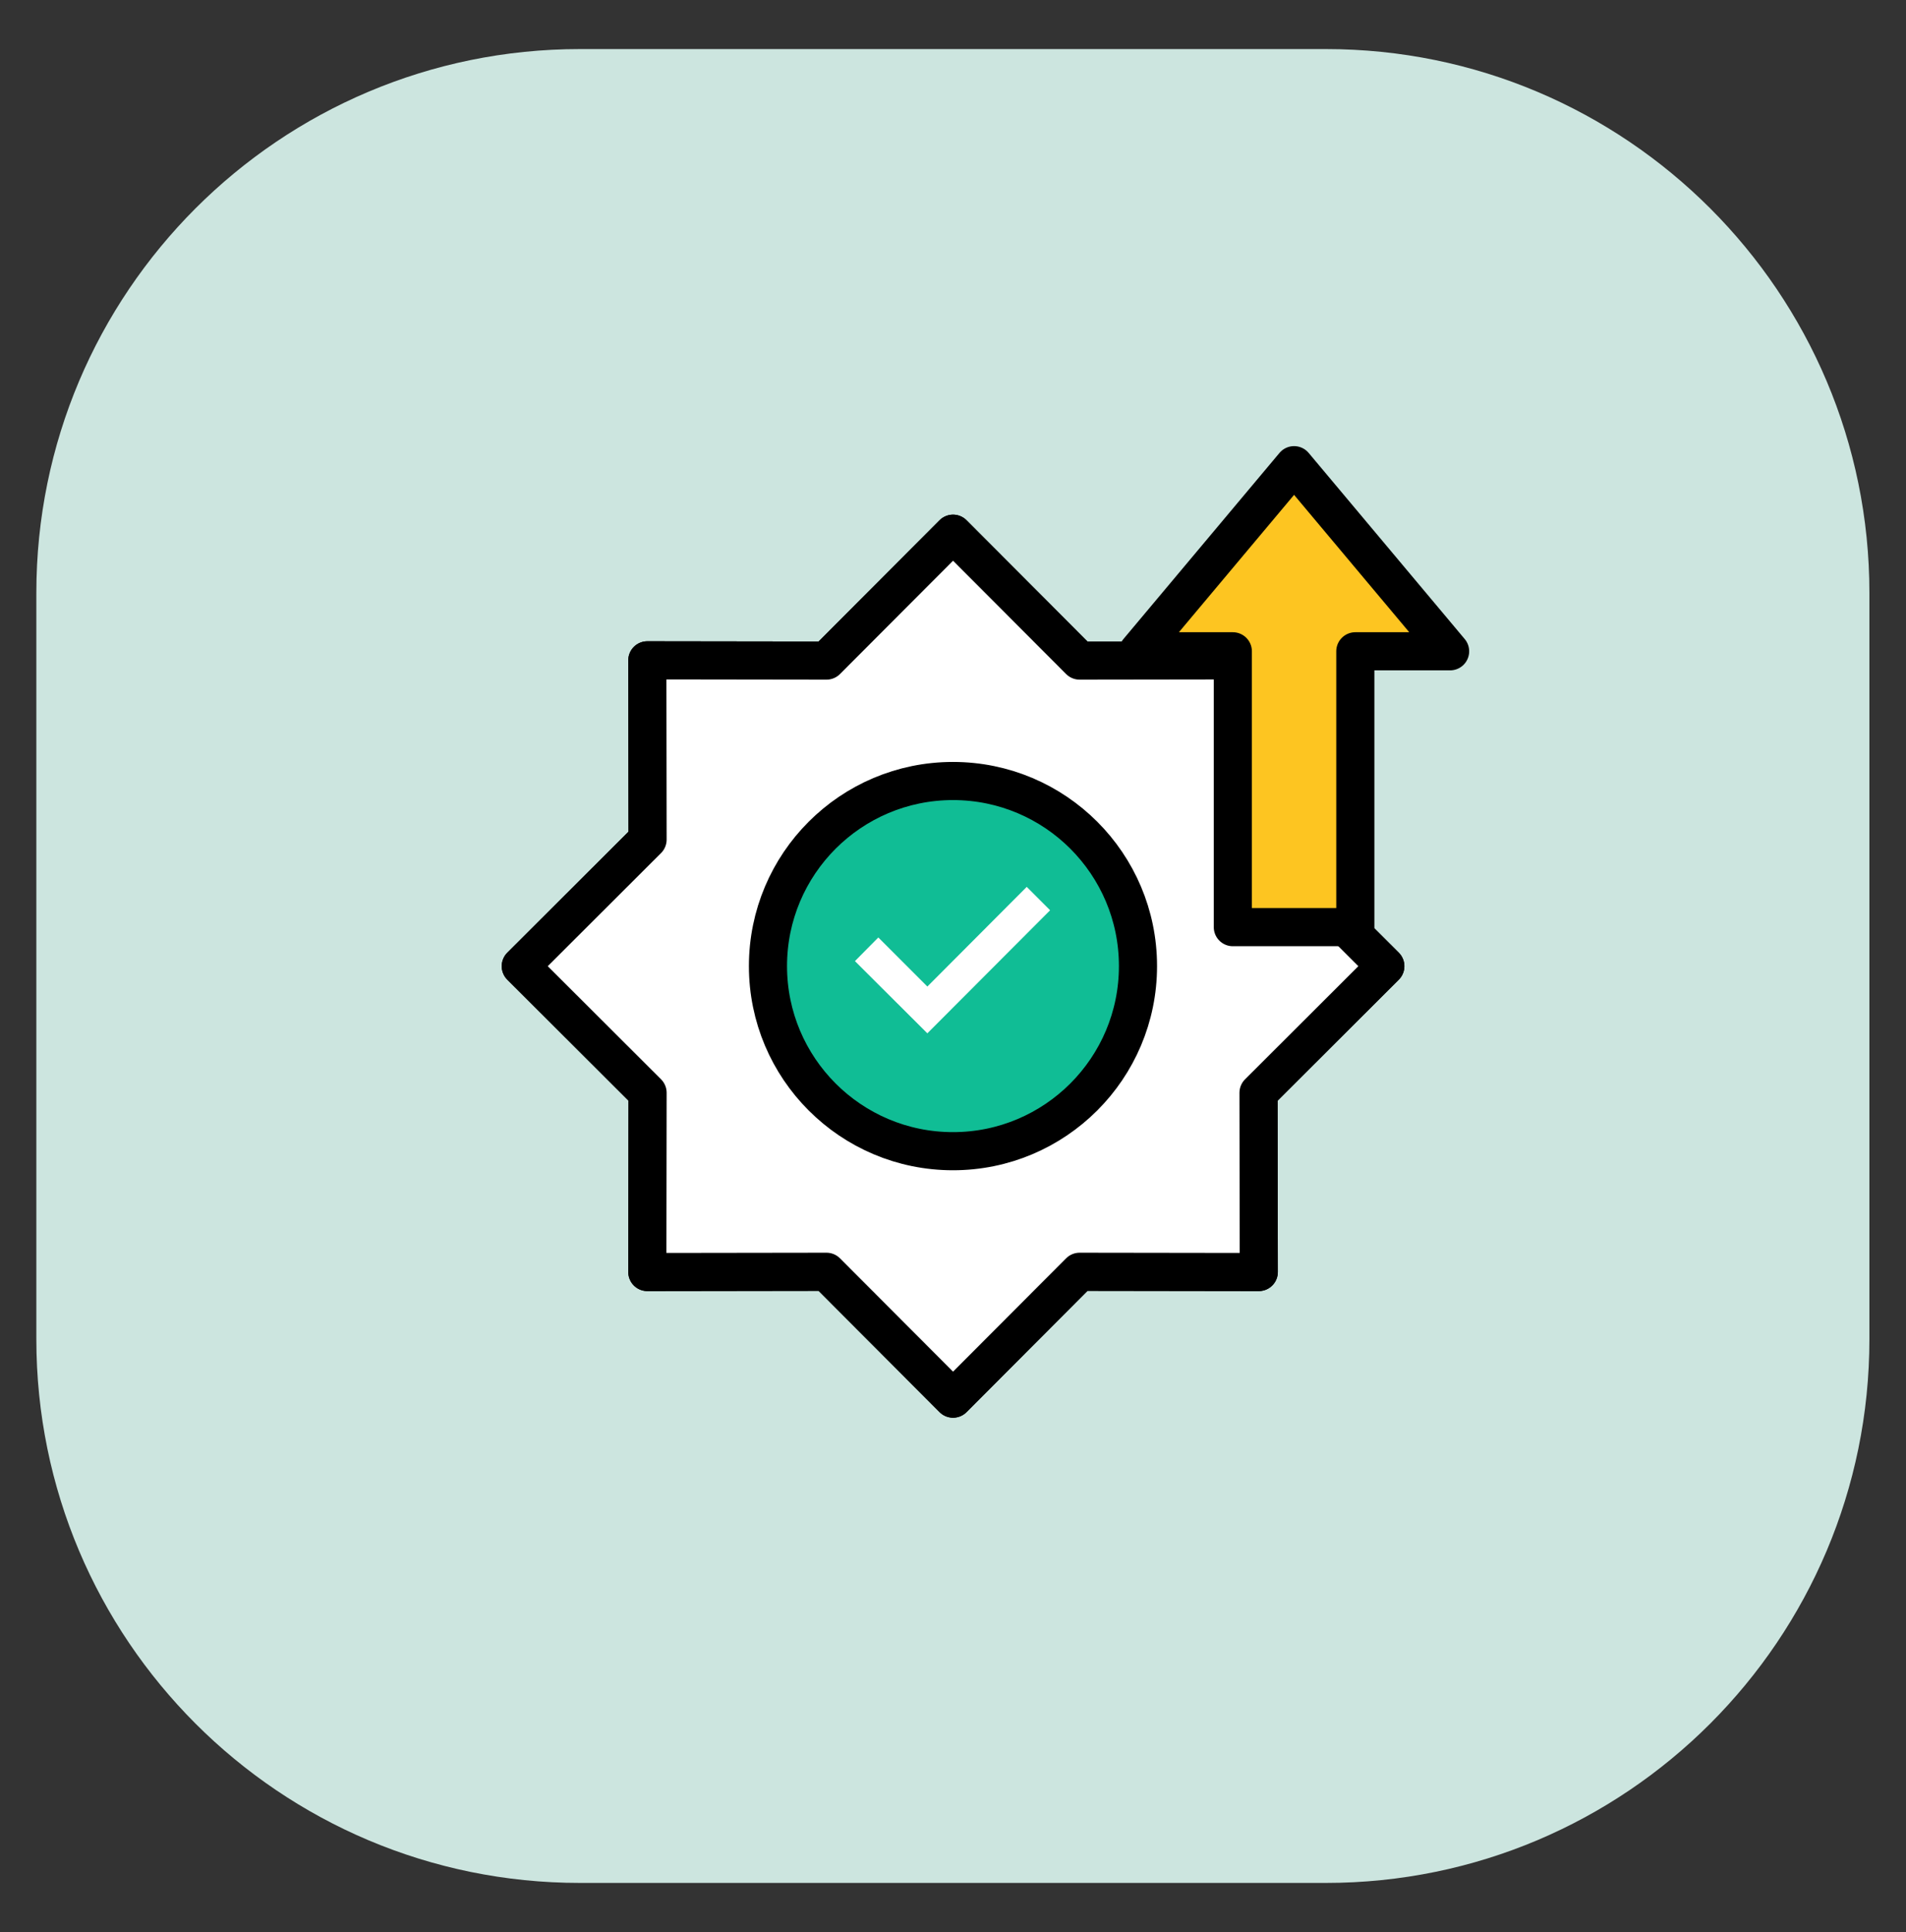 <svg width="75" height="76" viewBox="0 0 75 76" fill="none" xmlns="http://www.w3.org/2000/svg">
<rect x="0" y="0" width="75" height="76" fill="#333333" stroke="none"/>
<path d="M52.17 1.93H22.82C11.006 1.93 1.43 11.506 1.43 23.32V52.67C1.43 64.483 11.006 74.06 22.82 74.06H52.17C63.983 74.06 73.56 64.483 73.56 52.67V23.32C73.56 11.506 63.983 1.93 52.17 1.93Z" fill="#CCE5DF"/>
<path d="M54.512 38.002L49.522 42.982L49.532 50.032L42.482 50.022L37.502 55.012L32.522 50.022L25.472 50.032L25.482 42.982L20.492 38.002L25.482 33.022L25.472 25.972L32.522 25.982L37.502 20.992L42.482 25.982L49.532 25.972L49.522 33.022L54.512 38.002Z" fill="white" stroke="black" stroke-width="1.5" stroke-linecap="round" stroke-linejoin="round"/>
<path d="M54.512 38.002L49.522 42.982L49.532 50.032L42.482 50.022L37.502 55.012L32.522 50.022L25.472 50.032L25.482 42.982L20.492 38.002L25.482 33.022L25.472 25.972L32.522 25.982L37.502 20.992L42.482 25.982L49.532 25.972L49.522 33.022L54.512 38.002Z" fill="white" stroke="black" stroke-width="1.5" stroke-linecap="round" stroke-linejoin="round"/>
<path d="M37.499 45.279C41.519 45.279 44.779 42.019 44.779 37.999C44.779 33.978 41.519 30.719 37.499 30.719C33.478 30.719 30.219 33.978 30.219 37.999C30.219 42.019 33.478 45.279 37.499 45.279Z" fill="#10BD95" stroke="black" stroke-width="1.5" stroke-miterlimit="10"/>
<path d="M36.491 40.643L33.641 37.803L34.561 36.873L36.491 38.803L40.401 34.883L41.321 35.803L36.491 40.643Z" fill="white"/>
<path d="M48.511 25.617V36.467H53.331V25.617H57.061L50.921 18.297L44.781 25.617H48.511Z" fill="#FDC521" stroke="black" stroke-width="1.5" stroke-linecap="round" stroke-linejoin="round"/>
</svg>
